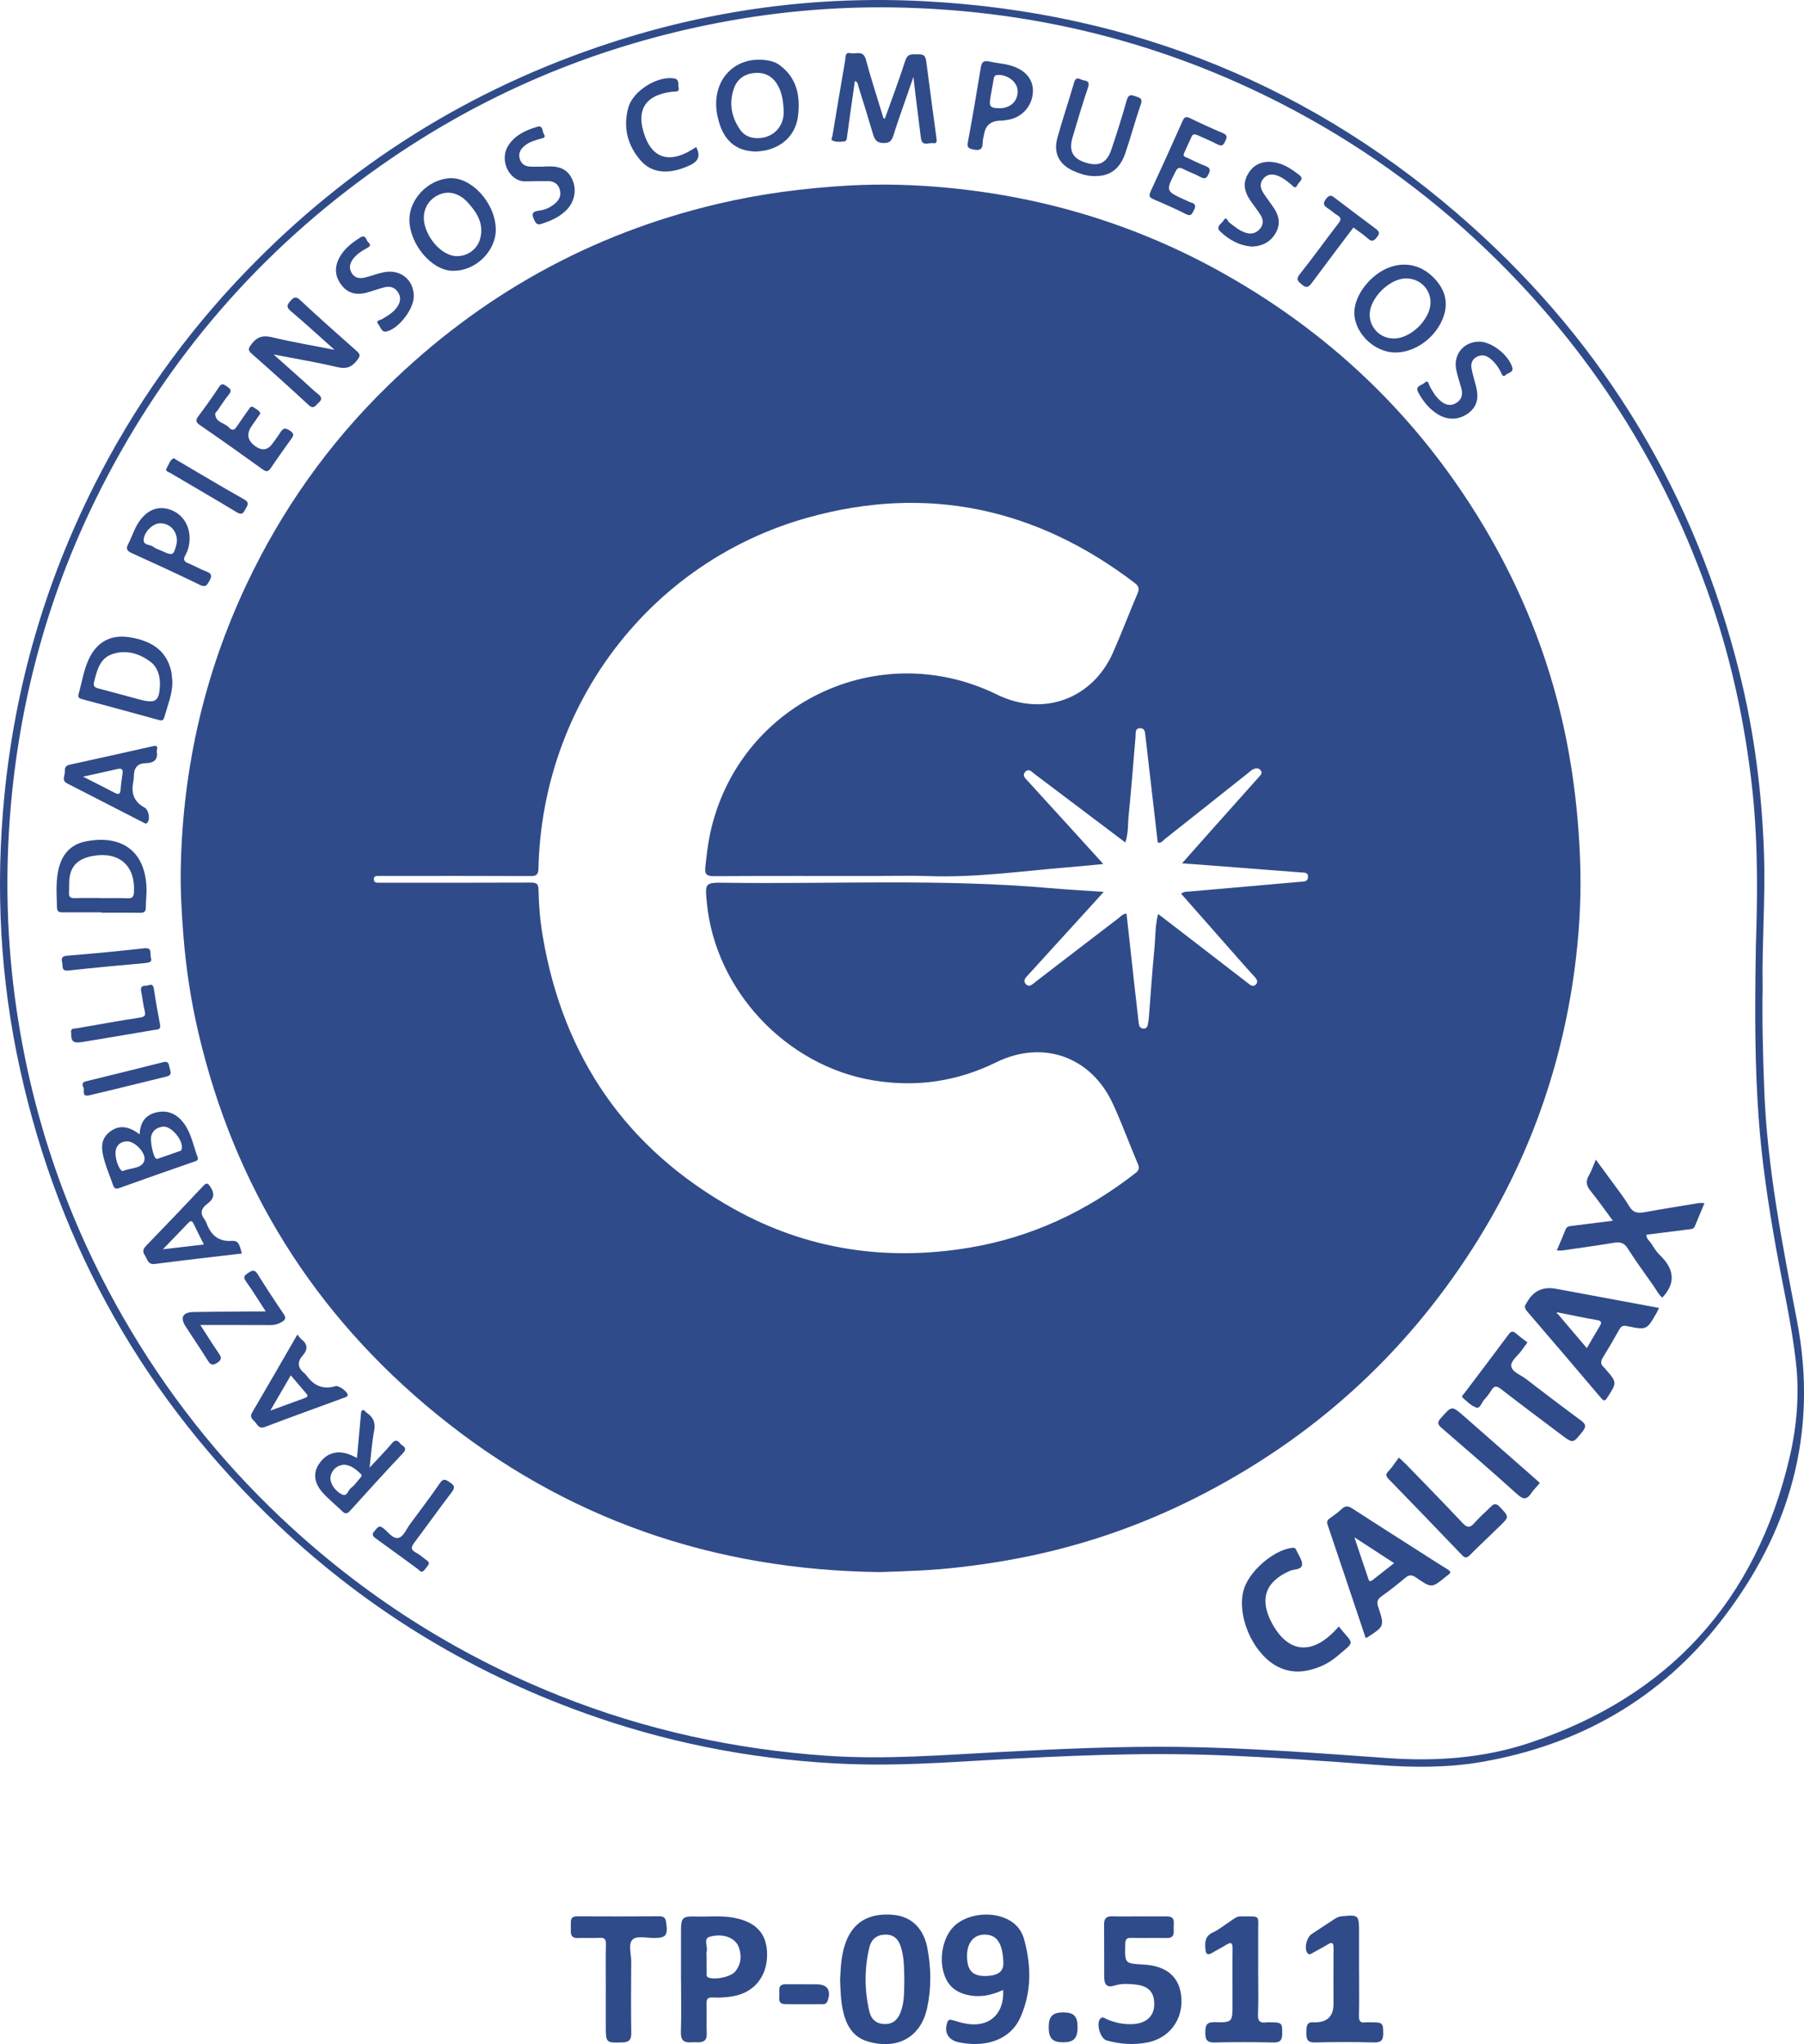 <?xml version="1.0" encoding="UTF-8"?>
<svg id="Capa_2" data-name="Capa 2" xmlns="http://www.w3.org/2000/svg" viewBox="0 0 522.45 592.09">
  <defs>
    <style>
      .cls-1 {
        fill: #304b89;
        stroke-width: 0px;
      }
    </style>
  </defs>
  <g id="Capa_1-2" data-name="Capa 1">
    <g>
      <path class="cls-1" d="M510.48,285.53c-.19,9.91.07,19.8.44,29.7.83,22.83,5.26,45.15,9.53,67.49,6.18,32.38-2.12,61.16-21.99,86.72-17.59,22.62-41.07,35.98-69.29,40.89-9.89,1.72-19.86,1.65-29.86.91-15.53-1.16-31.06-2.27-46.63-2.86-22.38-.85-44.71.19-67.04,1.45-13.16.75-26.32,1.63-39.51,1.13-25.13-.95-49.61-5.38-73.39-13.56-34.7-11.93-65.49-30.41-92.15-55.62-38.32-36.23-63.28-80.15-74.69-131.64C.05,283.83-1.37,257.21,1.28,230.36c3.11-31.56,11.76-61.49,26.01-89.79,11.54-22.91,26.23-43.62,44.06-62.09,29.68-30.76,64.83-52.82,105.45-66.08C206.41,2.73,236.85-1.29,267.91.36c60.19,3.2,113.07,24.74,158.03,64.92,39.26,35.08,65.1,78.47,77.82,129.57,4.29,17.24,6.53,34.79,7.11,52.58.42,12.71-.6,25.39-.4,38.09ZM508.48,274.97c.37-11.54.9-28.94-1-46.32-2.02-18.47-5.84-36.53-11.83-54.11-13.44-39.42-35.22-73.54-65.32-102.34-17.66-16.9-37.38-30.94-59.11-42.11-34.34-17.65-70.88-26.82-109.44-27.87-17.85-.49-35.6.94-53.15,4.27-34.46,6.55-66.29,19.59-95.29,39.37-35.05,23.9-62.53,54.62-82.29,92.17-15.69,29.8-24.92,61.53-27.89,95.09-1.76,19.91-1.25,39.75,1.67,59.5,4.65,31.51,14.89,61.12,30.74,88.77,12.4,21.64,27.64,41.05,45.75,58.17,23.7,22.41,50.71,39.69,81.05,51.74,24.81,9.85,50.58,15.43,77.19,17.26,16.72,1.15,33.37-.22,50.04-1.09,17.38-.9,34.76-1.71,52.18-1.48,20.14.26,40.21,1.84,60.28,3.25,13.94.98,27.66,0,40.92-4.42,40.41-13.46,65.51-41.08,75.26-82.53,2.11-8.97,2.91-18.18,1.91-27.38-1.23-11.27-3.82-22.32-5.81-33.47-2.23-12.5-4.12-25.04-5.03-37.71-1.03-14.28-1.16-28.58-.81-48.75Z"/>
      <path class="cls-1" d="M243.3,573.37c.19-3.68.3-7.81,2.02-11.72,2.43-5.54,7.21-7.61,13.5-7.01,5.25.51,8.7,4.05,9.75,9.59,1.1,5.79,1.19,11.58-.06,17.35-2.01,9.34-9.6,12.07-17.33,9.69-4.37-1.34-6.22-4.94-7.11-9.13-.58-2.74-.65-5.54-.78-8.79ZM261.9,573.66c-.05-3.27-.03-6.38-.9-9.42-.65-2.26-1.85-3.85-4.44-3.89-2.42-.03-4.18,1.15-4.8,3.77-1.45,6.14-1.43,12.33.01,18.49.52,2.23,1.95,3.58,4.36,3.65,2.52.07,3.91-1.31,4.74-3.54,1.12-3,.94-6.12,1.03-9.06Z"/>
      <path class="cls-1" d="M290.5,576.38c-3.54,1.68-7.17,2.34-11.01,1.27-2.71-.76-4.63-2.32-5.73-4.92-1.99-4.68-.94-11.22,2.36-14.62,3.32-3.43,9.75-4.53,14.61-2.66,2.99,1.15,5.03,3.28,5.84,6.21,2.12,7.64,2.24,15.31-1.08,22.71-2.98,6.64-9.96,8.32-16.05,7.47-.67-.09-1.4-.2-2.08-.37-2.79-.7-3.95-2.83-3.05-5.59.32-.98.77-1.01,1.78-.69,2.56.82,5.22,1.51,7.93.99,4.35-.84,6.82-4.64,6.49-9.8ZM290.58,568.53c-.17-5.79-1.95-8.33-5.71-8.17-3.05.13-4.89,2.58-4.81,6.42.08,4.09,1.71,5.69,5.62,5.56,3.41-.11,4.98-1.33,4.9-3.82Z"/>
      <path class="cls-1" d="M197.22,573.73c0-4.87,0-9.73,0-14.6,0-3.62.45-4.14,4.16-4.02,3.8.12,7.59-.36,11.4.41,6.35,1.28,9.44,4.7,9.38,10.83-.06,6.22-3.85,10.75-9.68,11.82-2.05.38-4.09.5-6.14.4-1.4-.07-1.75.46-1.72,1.77.08,2.95-.04,5.91.05,8.85.05,1.68-.77,2.3-2.27,2.35-.72.03-1.44-.05-2.15.01-2.2.19-3.14-.62-3.06-2.99.16-4.94.05-9.89.05-14.84h0ZM204.64,566.91c0,1.52-.02,3.03.01,4.55.01.51-.17,1.08.6,1.36,1.91.69,6.3-.17,7.63-1.74,1.75-2.06,1.99-4.51,1.12-6.98-.97-2.76-4.46-4.23-8.37-3.15-2.12.59-.55,2.85-.97,4.29-.15.52-.02,1.11-.02,1.67Z"/>
      <path class="cls-1" d="M329.81,555.08c2.72,0,5.43.02,8.15,0,2.53-.02,1.91,1.91,1.94,3.26.03,1.33.37,3.04-1.96,3-3.43-.06-6.87.04-10.3-.04-1.35-.03-1.73.4-1.76,1.76-.13,5.81-.17,5.65,5.45,5.98,6.37.38,10.4,3.45,10.81,9.7.41,6.29-3.48,11.55-9.67,12.82-4.04.84-8.01.54-11.94-.53-1.92-.52-3.18-5.02-1.83-6.37.65-.65,1.2-.09,1.73.15,2.5,1.11,5.08,1.63,7.82,1.46,3.56-.23,5.81-2.15,6.01-5.23.24-3.67-1.43-5.81-5.32-6.21-2.01-.21-4.09-.38-6.15.28-2.06.65-2.99-.15-3.01-2.32-.03-5.11.02-10.23-.03-15.34-.02-1.72.62-2.47,2.41-2.4,2.55.1,5.11.03,7.67.02Z"/>
      <path class="cls-1" d="M393.6,570.77c0,4.39.06,8.78-.03,13.17-.03,1.48.4,2.05,1.87,1.84.63-.09,1.28-.01,1.91-.01,3.05,0,3.22.22,3.24,3.18,0,1.86-.53,2.69-2.63,2.64-5.74-.15-11.5-.14-17.24,0-2.31.05-2.42-1.29-2.39-2.9.03-1.52-.1-3.23,2.29-2.91.08.01.16,0,.24,0q5.33-.06,5.33-5.31c0-5.35-.03-10.7.02-16.05.01-1.57-.29-2.13-1.84-1.13-1.39.89-2.92,1.58-4.33,2.45-.69.43-1.15.46-1.55-.28-.78-1.45-.03-4.34,1.39-5.28,2.18-1.45,4.38-2.89,6.58-4.32.59-.38,1.17-.72,1.94-.8,5.13-.5,5.19-.46,5.19,4.7,0,3.67,0,7.34,0,11.02Z"/>
      <path class="cls-1" d="M364.37,570.58c0,4.31.12,8.63-.05,12.93-.08,2,.65,2.52,2.43,2.27.47-.07.96-.01,1.44-.01,3,0,3.18.23,3.15,3.26-.02,1.71-.44,2.61-2.45,2.57-5.74-.12-11.49-.14-17.24,0-2.37.06-2.6-1.18-2.58-2.97.01-1.78.25-2.97,2.61-2.91,5.26.13,5.26,0,5.26-5.3,0-5.35-.05-10.7.02-16.04.02-1.77-.52-1.9-1.88-1.05-1.34.84-2.77,1.54-4.12,2.36-1.24.75-1.74.26-1.85-.99-.18-2.04-.21-3.88,2.16-4.98,1.86-.86,3.46-2.24,5.21-3.35.85-.54,1.6-1.3,2.74-1.29,6.12.06,5.09-.63,5.16,4.74,0,.24,0,.48,0,.72,0,3.35,0,6.71,0,10.06Z"/>
      <path class="cls-1" d="M175.45,576.11c0-4.32-.07-8.63.03-12.95.03-1.49-.39-1.96-1.88-1.87-2.07.12-4.16-.04-6.23.06-1.46.07-2.06-.56-2.06-1.94,0-.88.01-1.76.01-2.63,0-1.15.47-1.73,1.74-1.72,7.99.04,15.99.05,23.98-.01,1.64-.01,1.78.96,1.93,2.12.46,3.42-.16,4.14-3.45,4.17-2.15.02-5.01-.7-6.25.39-1.45,1.27-.44,4.21-.46,6.42-.06,6.95-.08,13.91.01,20.86.02,1.9-.75,2.51-2.51,2.57-4.8.17-4.87.14-4.87-4.67,0-3.6,0-7.19,0-10.79Z"/>
      <path class="cls-1" d="M232.93,574.75c1.19,0,2.39,0,3.58,0,3.08,0,4.26,1.74,3.2,4.72-.24.67-.63,1.05-1.39,1.04-3.66-.02-7.33.04-10.99-.02-2.18-.04-1.58-1.81-1.62-3.04-.04-1.21-.31-2.73,1.72-2.71,1.83.02,3.66,0,5.49,0Z"/>
      <path class="cls-1" d="M312.08,587.16c0,3.24-1.11,4.39-4.2,4.39-3.01,0-4.12-1.11-4.17-4.16-.05-3.36,1.07-4.52,4.32-4.5,2.98.02,4.05,1.14,4.04,4.27Z"/>
      <path class="cls-1" d="M254.83,455.35c-48.05-.57-91.17-15.34-128.45-45.78-35.44-28.94-58.53-65.88-68.95-110.57-2.15-9.21-3.56-18.51-4.31-27.94-.53-6.69-.91-13.37-.76-20.07.62-28.65,6.86-56,19.14-81.94,10.14-21.41,23.62-40.47,40.53-57.01,27-26.44,58.84-44.25,95.7-52.96,12.55-2.96,25.23-4.61,38.11-5.34,9.77-.55,19.47-.25,29.13.7,28.31,2.77,55.01,11,79.81,25.01,32.33,18.26,57.9,43.46,76.48,75.62,10.72,18.55,18.24,38.36,22.41,59.41,2.2,11.1,3.43,22.26,3.9,33.58.41,9.92-.01,19.78-1.17,29.57-3.58,30.28-13.51,58.37-29.99,84.07-20,31.2-46.65,55.13-79.65,71.9-17.5,8.89-35.97,15.05-55.36,18.4-8.39,1.45-16.81,2.5-25.32,2.92-3.74.18-7.48.32-11.24.43ZM342.28,250.11c3.23-3.64,6.02-6.8,8.82-9.94,4.46-5.01,8.94-10,13.4-15.02.51-.57,1.28-1.21.57-2.06-.68-.82-1.59-.59-2.4-.14-.41.23-.75.59-1.13.89-8.07,6.41-16.13,12.83-24.22,19.21-.56.44-1.01,1.32-2.03.95-1.18-10.24-2.35-20.46-3.55-30.69-.12-1-.07-2.34-1.46-2.38-1.73-.06-1.33,1.48-1.42,2.49-.67,7.56-1.21,15.13-1.99,22.67-.26,2.54-.04,5.17-.97,7.93-8.89-6.71-17.56-13.25-26.22-19.79-.85-.64-1.76-1.84-2.83-.59-.89,1.05.15,1.86.85,2.63,3.66,4.01,7.32,8.03,10.97,12.04,3.52,3.87,7.04,7.75,10.86,11.95-3.83.36-7.21.7-10.6.98-13.28,1.1-26.5,3-39.89,2.52-5.35-.19-10.71-.03-16.06-.03-15.43,0-30.85-.04-46.28.05-2.04.01-2.66-.58-2.44-2.55.36-3.25.69-6.5,1.38-9.71,8.01-37.53,48.58-57.26,83.05-40.36,13.37,6.56,27.72,1.38,33.7-12.27,2.47-5.62,4.65-11.37,7.06-17.02.57-1.35.37-2.09-.81-3-28.48-21.75-60.21-28.58-94.68-18.95-45.66,12.76-76.92,54.07-78.02,101.59-.04,1.8-.55,2.25-2.33,2.24-13.99-.07-27.97-.04-41.96-.03-.72,0-1.44.02-2.16,0-.71-.01-1.27.1-1.21,1.03.04.74.47.93,1.11.93.72,0,1.44,0,2.16,0,14.07,0,28.13.02,42.2-.04,1.61,0,2.18.33,2.21,2.08.08,4.47.45,8.92,1.2,13.34,5.92,35.14,24.24,61.75,55.35,79.09,21.23,11.84,44.15,15.23,68.13,11.25,17.95-2.98,33.89-10.45,48.19-21.61,1-.78,1.24-1.39.73-2.59-2.46-5.8-4.62-11.74-7.25-17.46-6.3-13.72-20.32-18.67-33.79-12.05-11.32,5.56-23.14,7.31-35.61,5.24-25.22-4.17-45.79-26.09-48.21-51.51-.54-5.74-.54-5.8,5.22-5.73,31.38.42,62.8-1.2,94.15,1.55,5.04.44,10.09.71,15.58,1.09-2.51,2.77-4.69,5.18-6.88,7.58-5,5.49-10,10.98-15,16.47-.7.77-1.64,1.63-.68,2.66.99,1.07,1.87.06,2.69-.54.06-.05.12-.11.18-.16,7.98-6.13,15.96-12.28,23.96-18.39.65-.5,1.2-1.26,2.33-1.32.74,6.69,1.46,13.34,2.2,19.98.43,3.89.88,7.77,1.32,11.66.1.86.36,1.61,1.38,1.65,1.11.05,1.21-.84,1.36-1.63.09-.47.16-.94.2-1.42.53-6.69.96-13.38,1.61-20.06.32-3.28.19-6.62,1.07-10.07.62.46,1.06.78,1.49,1.11,8.1,6.24,16.19,12.49,24.29,18.73.75.58,1.63,1.49,2.5.62.98-.98.05-1.85-.67-2.64-1.3-1.41-2.57-2.85-3.84-4.29-5.69-6.46-11.38-12.92-17.1-19.41.87-.68,1.77-.58,2.61-.65,10.66-.94,21.32-1.87,31.98-2.8.93-.08,2.09.02,2.16-1.34.08-1.45-1.09-1.3-2.03-1.37-5.73-.44-11.46-.89-17.19-1.33-5.57-.43-11.13-.85-17.31-1.32Z"/>
      <path class="cls-1" d="M480.47,378.84c-.31.64-.47,1-.66,1.34-2.88,5.06-2.89,5.11-8.59,3.93-1.16-.24-1.71-.03-2.27.99-1.51,2.72-3.09,5.41-4.72,8.06-.69,1.12-.75,2.04.3,2.92.18.15.32.35.48.53,3.31,3.83,3.29,3.81.53,8.12-.6.93-.92,1.32-1.83.24-7.12-8.41-14.28-16.79-21.46-25.15-.68-.79-.87-1.48-.2-2.31.05-.06.08-.14.12-.21q2.76-5.07,8.45-4.01c9.87,1.84,19.74,3.67,29.86,5.55ZM451.46,380.19c-.2,0-.51-.1-.57,0-.18.24.08.32.26.39,2.77,3.26,5.54,6.52,8.41,9.91,1.3-2.23,2.47-4.29,3.7-6.31.67-1.09.67-1.59-.82-1.84-3.68-.62-7.33-1.42-10.99-2.14Z"/>
      <path class="cls-1" d="M395.5,474.43c-3.7-11.04-7.34-21.91-11.01-32.76-.28-.82-.16-1.32.53-1.82,1.23-.89,2.48-1.76,3.57-2.8,1.1-1.04,1.96-.82,3.1-.08,7.29,4.72,14.62,9.38,21.94,14.06,1.88,1.2,3.76,2.4,5.66,3.57.82.5,1.02.96.12,1.55-.2.13-.38.29-.57.44-4.18,3.43-4.21,3.47-8.68.38-1.16-.8-1.98-.96-3.12,0-2.26,1.9-4.58,3.72-6.98,5.43-1.18.84-1.39,1.64-.94,2.99,1.88,5.63,1.84,5.64-3.14,8.87-.06.04-.15.05-.49.17ZM392.24,445.28c1.37,4.08,2.62,7.85,3.91,11.61.19.56.26,1.64,1.36.77,2.03-1.61,4.07-3.2,6.23-4.9-3.96-2.58-7.64-4.97-11.5-7.48Z"/>
      <path class="cls-1" d="M450.85,362.2c.9-2.13,1.77-4.09,2.55-6.08.38-.96,1.14-.96,1.93-1.06,3.78-.47,7.57-.95,11.76-1.48-2.26-3.05-4.25-5.92-6.44-8.61-1.22-1.5-1.5-2.8-.5-4.51.76-1.29,1.23-2.76,2.01-4.57,1.45,1.98,2.75,3.71,4.01,5.46,1.91,2.65,3.98,5.22,5.65,8.02,1.2,2.01,2.64,2.07,4.59,1.72,5.18-.94,10.38-1.77,15.57-2.62.46-.07.93,0,1.65,0-.98,2.34-1.9,4.53-2.8,6.73-.34.84-1.06.81-1.78.89-4.04.49-8.07,1.01-12.21,1.54-.09,1.19.9,1.8,1.41,2.61.73,1.14,1.46,2.34,2.42,3.26,4.04,3.88,4.9,7.95.73,12.37-1.04-.86-1.77-2.35-2.7-3.67-2.49-3.52-5.03-7.01-7.34-10.64-1.05-1.66-2.23-1.87-3.98-1.59-4.96.82-9.94,1.5-14.91,2.22-.46.07-.94,0-1.63,0Z"/>
      <path class="cls-1" d="M256.23,34.43c2-5.61,4.13-11.18,5.94-16.85.76-2.38,2.28-1.75,3.9-1.84,1.81-.1,2.03.92,2.21,2.28.95,7.35,1.94,14.7,2.93,22.05.11.79.14,1.6-.93,1.4-1.27-.24-3.25,1.1-3.58-1.46-.51-4.04-1.01-8.07-1.51-12.11-.22-1.74-.41-3.48-.66-5.61-1.44,4.13-2.77,7.95-4.09,11.77-.55,1.58-1.07,3.17-1.58,4.77-.47,1.47-.83,2.66-2.97,2.61-2.15-.05-2.64-1.13-3.12-2.78-1.34-4.59-2.77-9.15-4.2-13.71-.15-.49-.05-1.17-.99-1.49-.55,3.81-1.09,7.58-1.62,11.36-.21,1.5-.36,3.01-.62,4.5-.11.64.04,1.58-.98,1.67-1.11.09-2.27.19-3.29-.29-.51-.24-.08-.86,0-1.29,1.22-7.31,2.42-14.63,3.7-21.94.15-.84-.15-2.47,1.54-2.07,1.54.36,3.68-1,4.45,1.85,1.44,5.38,3.19,10.68,4.8,16.02.14.46.15.96.69,1.16Z"/>
      <path class="cls-1" d="M387.74,471.12c4.24,5.42,5.08,3.91-.65,8.73-2.15,1.81-4.66,3.05-7.4,3.77-3.72.98-7.23.65-10.57-1.39-6.54-4.01-10.86-14.2-9.02-21.44,1.38-5.45,8.52-11.74,14.07-12.47.71-.09,1.02.11,1.27.71.58,1.4,1.75,2.83,1.64,4.16-.13,1.55-2.26,1.26-3.48,1.79-7.12,3.09-8.95,8.17-5.3,15.05,4.53,8.52,11.21,9.48,18.03,2.58.45-.45.87-.92,1.4-1.48Z"/>
      <path class="cls-1" d="M442.35,388.85c-.63.86-1.16,1.55-1.65,2.27-1.07,1.56-3.25,3-3.02,4.63.23,1.65,2.7,2.47,4.21,3.63,5.25,4.04,10.52,8.04,15.85,11.97,1.39,1.02,1.83,1.73.57,3.3-2.78,3.46-2.69,3.55-6.29.83-5.8-4.37-11.61-8.71-17.35-13.16-1.26-.98-1.96-.96-2.78.4-.61,1.02-1.38,1.96-2.17,2.85-.7.79-1.08,2.52-2.21,2.12-1.43-.5-2.64-1.74-3.84-2.78-.6-.52.13-.98.44-1.39,4.27-5.67,8.58-11.32,12.8-17.02.81-1.09,1.38-.95,2.25-.18,1,.88,2.1,1.65,3.21,2.52Z"/>
      <path class="cls-1" d="M96.89,101.33c-4.38-3.9-8.48-7.67-12.72-11.26-1.4-1.19-.99-1.85-.02-2.94.96-1.08,1.53-1.38,2.77-.22,5.37,5,10.85,9.89,16.35,14.74,1.07.94,1.13,1.39.22,2.6-1.59,2.11-3.18,2.72-5.84,2.08-5.87-1.4-11.84-2.38-18.41-3.66,3.2,2.86,5.98,5.34,8.76,7.82,1.37,1.22,2.68,2.52,4.12,3.65,1.2.94,1.15,1.64.05,2.61-.87.78-1.35,1.9-2.79.56-5.44-5.04-10.96-10-16.52-14.9-1.17-1.03-.9-1.55-.08-2.67,1.63-2.22,3.39-2.69,6.1-2.04,5.85,1.41,11.81,2.4,18.03,3.63Z"/>
      <path class="cls-1" d="M405.1,422.17c1.18,1.09,1.65,1.5,2.08,1.94,5.49,5.67,11.01,11.31,16.43,17.06,1.3,1.38,2.11,1.42,3.35,0,1.46-1.68,3.18-3.13,4.75-4.72.94-.96,1.58-1.11,2.66.04,2.68,2.87,2.77,2.81.04,5.48-2.91,2.84-5.88,5.62-8.76,8.49-.88.88-1.42.84-2.26-.04-7.05-7.37-14.14-14.72-21.25-22.04-.86-.89-.87-1.4.01-2.31,1.1-1.14,1.95-2.53,2.96-3.88Z"/>
      <path class="cls-1" d="M131.45,78.44c-.16,0-.32,0-.48,0-5.96-.17-12.25-7.58-12.4-14.6-.13-6.05,5.28-11.77,11.53-12.21,6.34-.44,13.2,6.94,13.48,14.52.24,6.33-5.63,12.27-12.14,12.28ZM132.3,74.2c3.12.03,5.94-2.02,6.76-5.08,1.16-4.32-.95-7.6-3.67-10.56-2.76-2.99-6.28-3.53-9.28-1.62-3,1.9-4.1,5.4-2.86,9.07,1.54,4.55,5.53,8.16,9.06,8.2Z"/>
      <path class="cls-1" d="M219.19,43.89c-6.25,0-9.87-3.35-11.36-10.04-2.21-9.94,4.4-17.69,14.01-16.43,1.37.18,2.7.55,3.8,1.34,5.16,3.7,6.18,9.03,5.47,14.86-.62,5.07-4.04,8.65-9.1,9.87-1.08.26-2.2.31-2.82.39ZM226.97,32.2c-.14-3.09-.53-5.28-1.61-7.29-1.37-2.55-3.47-3.92-6.41-3.79-3.09.13-5.42,1.62-6.42,4.54-1.47,4.27-.72,8.37,1.91,12.03,1.07,1.49,2.65,2.23,4.53,2.32,4.85.22,8.14-3.33,8-7.8Z"/>
      <path class="cls-1" d="M29.47,264.26c-3.67,0-7.33,0-11,0-1,0-1.95.08-1.97-1.36-.07-4.06-.48-8.13.71-12.11,1.12-3.74,3.57-6.22,7.4-7.03,9.5-1.99,17.37,1.75,17.82,13.38.07,1.9-.21,3.82-.2,5.73,0,1.32-.6,1.54-1.76,1.52-3.67-.06-7.33-.02-11-.02v-.12ZM29.3,260.11s0,.02,0,.04c2.56,0,5.11-.08,7.67.03,1.39.06,1.76-.46,1.83-1.76.45-7.65-4.25-11.84-11.88-10.5-3.99.7-6.18,2.59-6.75,6.08-.24,1.48-.1,3.02-.19,4.53-.08,1.24.4,1.65,1.66,1.61,2.55-.09,5.11-.03,7.67-.03Z"/>
      <path class="cls-1" d="M392.22,90.53c.03-5.22,4.95-11.37,10.59-13.24,5.1-1.69,10.16,0,13.69,4.64,2.18,2.86,2.76,6.04,1.65,9.48-2.28,7.07-10.06,11.97-16.5,10.39-5.25-1.28-9.46-6.31-9.43-11.27ZM407.19,80.64c-3.91.01-8.68,3.9-10.15,8.27-1.5,4.48,1.75,9.07,6.49,9.14,3.95.06,8.52-3.41,10.24-7.78,1.87-4.74-1.48-9.64-6.59-9.63Z"/>
      <path class="cls-1" d="M40.44,328.58c.14-3.82,2-5.82,5.15-6.45,3.33-.66,5.93.77,7.83,3.47,2.01,2.85,2.59,6.31,3.79,9.5.33.86-.11,1.07-.82,1.32-7.29,2.53-14.58,5.07-21.84,7.69-1.18.42-1.53-.01-1.86-.98-.77-2.26-1.73-4.46-2.39-6.75-.85-2.96-1.51-6.09,1.31-8.41,2.81-2.31,5.75-1.78,8.84.61ZM47.45,326.3c-1.59.17-3.06.74-3.63,2.66-.41,1.37.52,6.07,1.34,6.6.11.07.3.13.41.1,2.25-.77,4.5-1.54,6.73-2.34.17-.06.3-.37.35-.58.47-2.28-2.73-6.35-5.21-6.43ZM33.45,334c-.02,2.37,1.39,5.56,2.26,5.16,2.06-.95,5.2-.57,6.04-2.83.82-2.2-2.7-5.78-4.88-5.74-2.13.04-3.41,1.32-3.42,3.41Z"/>
      <path class="cls-1" d="M49.93,197.51c-.01,3.6-1.4,6.86-2.34,10.23-.25.9-.64,1.07-1.54.82-7.44-2.06-14.89-4.06-22.34-6.07-.8-.22-1.22-.48-.94-1.49.95-3.37,1.45-6.86,2.94-10.07,2.43-5.2,6.62-7.31,12.28-6.28,5.65,1.03,10.07,3.53,11.54,9.56.26,1.07.27,2.2.39,3.31ZM46.33,197.76c-.11-2.35-.78-4.64-2.86-6.16-3.24-2.37-6.89-3.44-10.8-2.19-3.81,1.22-4.56,4.75-5.43,8.1-.34,1.29.27,1.64,1.34,1.92,3.92,1.02,7.83,2.1,11.74,3.15,4.93,1.32,5.92.55,6.01-4.82Z"/>
      <path class="cls-1" d="M103.38,422.27c.39-4.33.75-8.38,1.13-12.43.04-.45.06-1.11.34-1.29.62-.41.91.37,1.34.65,1.9,1.26,2.62,2.85,2.16,5.24-.63,3.27-.84,6.62-1.32,10.66,2.46-2.66,4.52-4.72,6.39-6.95.93-1.11,1.62-1.16,2.42-.1.62.83,2.47,1.17.82,2.91-5.16,5.45-10.2,11.02-15.23,16.59-.81.9-1.38,1.09-2.29.2-1.83-1.78-3.85-3.38-5.56-5.26-2.78-3.06-3-6.07-.91-8.87,2.22-2.99,5.46-3.72,9.18-2.07.43.19.84.4,1.53.73ZM99.69,424.25c-1.98.13-3.27,1.2-3.87,3.02-.57,1.73.78,4.25,3.03,5.5,1.74.97,1.9-1.12,2.77-1.76,1.01-.73,1.75-1.84,2.59-2.8.35-.4.83-.8.2-1.38-1.36-1.25-2.74-2.45-4.72-2.57Z"/>
      <path class="cls-1" d="M70.03,363.08c-8.39.99-16.77,1.93-25.14,3.02-2.12.28-2.16-1.35-2.91-2.45-.75-1.12-.58-1.88.38-2.86,5.5-5.65,10.94-11.37,16.35-17.12.99-1.05,1.34-1.27,2.29.21,1.35,2.13.78,3.52-.95,4.79-1.77,1.31-2.21,2.72-.79,4.58.47.62.67,1.44,1.02,2.16q2.04,4.28,6.63,4.01c1.88-.11,2.35.42,3.12,3.65ZM59.05,360.48c-1.1-2.21-2.07-4.11-2.99-6.04-.44-.92-.86-.93-1.54-.22-2.33,2.46-4.69,4.88-7.34,7.63,4.11-.48,7.77-.9,11.86-1.38Z"/>
      <path class="cls-1" d="M45.4,217.63c.48,2.59-1.11,3.38-3.12,3.42-2.73.05-3.5,1.57-3.52,3.93,0,.71-.16,1.43-.27,2.14q-.71,4.6,3.33,6.76c1.21.65,1.74,3.17.93,4.32-.41.59-.82.26-1.22.05-7.38-3.79-14.77-7.56-22.15-11.37-1.62-.84-.53-2.28-.6-3.44-.05-.89.15-1.67,1.31-1.92,8.1-1.77,16.19-3.59,24.28-5.4,1.7-.38,1.02.86,1.04,1.52ZM24.03,224.95c3.27,1.66,6.18,3.11,9.06,4.62,1.09.57,1.74.66,1.84-.87.09-1.5.31-3,.54-4.49.19-1.22-.05-1.8-1.46-1.47-3.2.76-6.42,1.43-9.98,2.22Z"/>
      <path class="cls-1" d="M86.13,386.58c.57.66.83,1.08,1.19,1.36,1.78,1.4,1.89,2.92.4,4.6-1.68,1.88-1.57,3.59.41,5.2.49.4.83.97,1.24,1.45q3.11,3.72,7.78,2.3c.96-.29,3.71,1.73,3.53,2.64-.1.52-.68.58-1.1.74-7.61,2.81-15.25,5.55-22.84,8.44-1.54.59-2.02-.32-2.67-1.18-.65-.87-1.95-1.44-1.04-3,4.35-7.41,8.63-14.86,13.08-22.56ZM78.26,408.59c3.67-1.34,6.86-2.5,10.04-3.66.61-.22,1.02-.56.47-1.21-1.47-1.74-2.95-3.47-4.55-5.35-2.01,3.45-3.84,6.59-5.95,10.22Z"/>
      <path class="cls-1" d="M317.33,51c-2.3.1-4.42-.59-6.47-1.5-4.13-1.85-5.85-5.18-4.64-9.55,1.49-5.37,3.29-10.65,4.83-16.01.62-2.14,1.81-.81,2.79-.67,1.13.17,1.79.49,1.27,2.03-1.61,4.75-3.03,9.57-4.46,14.38-1.19,3.98-.02,6.24,3.71,7.41,3.93,1.24,6.2.14,7.55-3.9,1.56-4.68,3.06-9.39,4.39-14.14.48-1.72,1.2-1.64,2.55-1.16,1.18.43,2.15.54,1.53,2.32-1.61,4.67-2.88,9.45-4.47,14.12-1.56,4.57-4.4,6.66-8.57,6.66Z"/>
      <path class="cls-1" d="M445.94,429.55c-.91,1.08-1.82,1.97-2.52,3.01-1.29,1.9-2.31,1.79-4.02.25-7.22-6.52-14.58-12.89-21.94-19.25-1.19-1.03-1.24-1.61-.18-2.81,3.22-3.64,3.14-3.67,6.85-.41,6.76,5.96,13.55,11.89,20.32,17.84.47.42.94.85,1.5,1.36Z"/>
      <path class="cls-1" d="M76.97,379.87c-2.15-3.3-3.84-6.09-5.74-8.73-1.02-1.41-.24-1.83.77-2.52,1.11-.76,1.8-.9,2.64.46,2.39,3.86,4.88,7.66,7.44,11.42.76,1.11.76,1.68-.44,2.39-1.08.64-2.14.93-3.38.92-6.53-.04-13.06-.02-20.23-.02,1.97,3.05,3.56,5.64,5.29,8.14.82,1.18,1.01,1.87-.41,2.8-1.4.92-1.99.54-2.77-.71-2.07-3.32-4.27-6.54-6.39-9.82-1.66-2.57-.83-4.12,2.33-4.18,5.5-.1,11.01-.11,16.51-.16,1.26-.01,2.53,0,4.38,0Z"/>
      <path class="cls-1" d="M290.28,34.95q-4.47-.16-5.22,3.61c-.18.94-.47,1.88-.47,2.82-.02,2.24-1.25,2.25-2.94,1.87-1.26-.28-1.62-.68-1.35-2.08,1.33-7.11,2.54-14.25,3.71-21.4.26-1.6.68-2.39,2.55-1.95,2.31.55,4.74.6,7,1.44,3.69,1.37,5.66,3.92,5.58,7.21-.09,3.7-2.5,6.91-6.11,7.98-1.06.31-2.18.4-2.75.5ZM289.4,31.35c3.22.05,5.47-2.11,5.32-5.1-.13-2.54-2.95-4.69-5.79-4.54-1.05.06-1.07.71-1.19,1.42-.3,1.72-.6,3.43-.91,5.15-.46,2.56-.06,3.03,2.58,3.07Z"/>
      <path class="cls-1" d="M54.91,155.77c0,1.78-.35,3.49-1.23,5.05-.64,1.13-.51,1.8.79,2.31,1.77.7,3.43,1.71,5.21,2.37,1.44.54,1.86,1.11,1.06,2.58-.71,1.3-1.09,2.2-2.93,1.3-6.51-3.18-13.1-6.2-19.69-9.19-1.41-.64-1.7-1.25-.97-2.65,1.06-2.04,1.71-4.29,2.99-6.23,2.3-3.49,5.34-4.81,8.73-3.82,3.64,1.06,5.99,4.29,6.03,8.27ZM51.24,156.7c0-3.11-2.22-5.25-5.04-5.12-1.92.09-4.3,2.32-4.58,4.55-.24,1.95,1.84,1.49,2.77,2.24.78.63,1.84.9,2.77,1.33,2.81,1.3,3.16,1.13,3.9-1.88.11-.46.15-.93.18-1.13Z"/>
      <path class="cls-1" d="M75.4,119.78c-.82,1.19-1.63,2.37-2.46,3.54q-2.45,3.44.98,5.91,2.98,2.14,5.03-.79c.68-.98,1.44-1.92,2.07-2.93.75-1.2,1.29-1.9,2.91-.81,1.68,1.13.81,1.85.13,2.82-1.88,2.67-3.8,5.32-5.62,8.03-.73,1.09-1.28,1.2-2.4.39-6.01-4.34-12.06-8.62-18.17-12.83-1.25-.87-1.25-1.46-.39-2.6,2.06-2.74,4.05-5.54,5.94-8.4.77-1.17,1.36-.85,2.22-.23.89.65,1.71,1.09.66,2.36-1.21,1.47-2.22,3.12-3.32,4.68-.23.33-.68.65-.66.97.09,2.56,2.8,2.54,4.05,3.99.68.79,1.43.84,2.11-.19,1.14-1.73,2.36-3.41,3.55-5.11.37-.53.73-1.14,1.5-.54.66.52,1.58.76,1.88,1.74Z"/>
      <path class="cls-1" d="M346.45,39c-.81-.19-1.09.02-1.28.43-.76,1.67-1.56,3.32-2.28,5-.39.9.43,1.04.97,1.29,1.73.81,3.45,1.66,5.23,2.36,1.2.47,1.58.92.97,2.25-.61,1.31-1.09,1.67-2.44.92-1.59-.89-3.36-1.47-4.98-2.31-1.09-.56-1.6-.41-2.18.73-2.9,5.68-2.93,5.66,2.76,8.25.58.26,1.15.58,1.76.75,1.49.43,1.26,1.25.72,2.34-.51,1.02-.81,1.73-2.23,1.01-3.05-1.55-6.19-2.93-9.34-4.27-1.2-.51-1.52-.98-.92-2.27,3.16-6.79,6.24-13.62,9.28-20.46.51-1.14.97-1.36,2.13-.8,3.15,1.53,6.34,2.99,9.57,4.35,1.27.54,1.18,1.17.7,2.2-.48,1.03-.82,1.81-2.23,1.08-2.12-1.1-4.33-2.01-6.19-2.85Z"/>
      <path class="cls-1" d="M119.83,85.75c.04,3.65-4.1,9.18-7.69,10.22-1.68.49-1.87-1.22-2.55-2.01-.98-1.14.49-1.2,1.03-1.52,1.65-.98,3.32-1.93,4.43-3.57.91-1.35,1.19-2.75.2-4.24-.99-1.51-2.4-1.8-3.98-1.4-1.7.43-3.34,1.06-5.03,1.52-2.86.78-5.39.32-7.31-2.14-1.98-2.55-2.13-5.26-.6-8.06,1.38-2.54,3.6-4.23,5.98-5.74,1.69-1.07,1.69.83,2.38,1.42.95.81.28,1.27-.54,1.7-1.42.75-2.76,1.64-3.76,2.91-1,1.27-1.48,2.66-.56,4.2.94,1.58,2.4,1.72,3.97,1.32,1.7-.43,3.35-1.05,5.05-1.44,4.92-1.14,8.94,1.94,8.99,6.83Z"/>
      <path class="cls-1" d="M428.44,98.95c3.51.03,8.42,3.81,9.51,7.43.46,1.54-1.2,1.55-1.9,2.23-.8.77-1.06-.12-1.32-.65-.77-1.61-1.79-3.02-3.19-4.13-1.15-.91-2.43-1.2-3.79-.51-1.42.72-1.85,2-1.58,3.43.32,1.72.84,3.4,1.28,5.09.94,3.64.23,6.06-2.3,7.9-2.65,1.92-5.86,2.04-8.75.26-2.51-1.55-4.3-3.78-5.67-6.36-1.02-1.9,1.02-1.99,1.78-2.72,1.12-1.07,1.22.3,1.52.89.83,1.56,1.72,3.06,3.07,4.24,1.38,1.2,2.91,1.71,4.59.7,1.68-1.01,2.02-2.55,1.5-4.37-.51-1.76-1.08-3.51-1.46-5.3-.92-4.42,2.21-8.16,6.71-8.12Z"/>
      <path class="cls-1" d="M362.7,71.43c-3.65-.24-6.71-1.89-9.31-4.38-1.47-1.41.4-2.24.94-3.16.83-1.43,1.21.18,1.66.53,1.52,1.17,2.95,2.45,4.84,3.01,1.62.49,2.99.12,4.09-1.19,1.08-1.3.95-2.68.13-3.99-.89-1.42-1.96-2.72-2.9-4.11-2.14-3.14-2.21-5.69-.29-8.42,1.73-2.46,4.48-3.35,7.87-2.57,2.49.57,4.51,1.98,6.49,3.48,1.68,1.27-.08,2.03-.49,2.95-.59,1.34-1.18.38-1.75-.09-1.17-.96-2.33-1.94-3.76-2.52-1.63-.66-3.14-.66-4.36.78-1.17,1.39-.82,2.85.06,4.21.96,1.47,2.05,2.85,3.02,4.32,1.52,2.29,1.96,4.7.51,7.21-1.48,2.58-3.79,3.78-6.74,3.93Z"/>
      <path class="cls-1" d="M157.03,48.27c3.43-.22,6.81-.23,8.62,3.52,1.53,3.16.78,6.87-1.94,9.39-1.98,1.83-4.39,2.85-6.91,3.67-.99.32-1.51.06-2.01-.97-.84-1.73-.9-2.62,1.41-2.89,1.72-.2,3.35-.98,4.7-2.19,1.25-1.12,1.71-2.49,1.15-4.1-.54-1.55-1.75-2.23-3.33-2.24-2.15,0-4.29,0-6.44.08-4.74.16-7.91-6.15-4.98-10.54,1.99-2.97,5.06-4.32,8.3-5.29,1.74-.52,1.39,1.35,1.92,2.15.68,1.03-.28,1.13-.95,1.32-1.62.45-3.24.91-4.57,1.98-1.27,1.02-2,2.31-1.43,3.99.54,1.59,1.8,2.13,3.38,2.12,1.03,0,2.07,0,3.1,0Z"/>
      <path class="cls-1" d="M201.62,42.59q1.88,3.48-1.54,5.14c-5.99,2.91-11.18,2.64-14.55-1.24-3.84-4.42-5.15-9.7-3.54-15.4,1.37-4.84,8.51-9.21,13.27-8.37,1.57.28,1.06,1.73,1.27,2.7.29,1.33-.84,1.04-1.56,1.12-8.18.86-11,5.38-8.14,13.06,2.16,5.79,6.34,7.41,12,4.63.93-.45,1.78-1.04,2.78-1.63Z"/>
      <path class="cls-1" d="M124.21,453.03c-.5.64-.99,1.53-1.72,2.09-.6.45-1.12-.38-1.59-.73-4.01-2.9-7.98-5.86-12.01-8.74-.99-.7-1.32-1.26-.39-2.23.74-.77,1.11-1.91,2.58-.73,1.38,1.11,2.78,3.23,4.44,2.72,1.37-.42,2.21-2.57,3.25-3.98,2.89-3.92,5.86-7.79,8.6-11.81,1.14-1.67,1.89-.93,3.02-.18,1.28.84,1.42,1.47.43,2.77-3.69,4.82-7.19,9.78-10.84,14.62-.99,1.3-1.04,2.08.5,2.89,1.05.55,1.95,1.38,2.91,2.09.37.27.85.47.81,1.23Z"/>
      <path class="cls-1" d="M391.96,65.89c-4.02,5.35-8.03,10.61-11.95,15.93-.89,1.2-1.53,1.84-2.95.63-1.15-.98-1.88-1.5-.58-3.11,3.83-4.79,7.38-9.8,11.14-14.65.87-1.13.79-1.69-.38-2.38-.88-.53-1.63-1.28-2.5-1.84-1.19-.76-1.9-1.34-.7-2.89,1.17-1.52,1.87-.75,2.84-.02,3.81,2.89,7.62,5.78,11.46,8.63.98.73,1.43,1.29.47,2.46-.83,1-1.38,1.58-2.6.48-1.3-1.16-2.77-2.12-4.25-3.23Z"/>
      <path class="cls-1" d="M20.6,299.07c-.23-1.31.86-1.09,1.55-1.21,6.12-1.07,12.24-2.18,18.38-3.12,1.43-.22,1.69-.63,1.37-1.96-.45-1.85-.64-3.77-1.02-5.64-.24-1.18.19-1.65,1.33-1.62.87.03,2.05-1.05,2.34.86.52,3.47,1.12,6.92,1.8,10.36.32,1.63-.87,1.44-1.7,1.58-5.97,1.03-11.94,2.02-17.91,3.02-1.02.17-2.04.35-3.07.5-2.52.37-3.13-.18-3.06-2.76Z"/>
      <path class="cls-1" d="M43.64,277.18c.57,1.49-.39,1.66-1.68,1.78-7.39.67-14.77,1.34-22.14,2.15-2.11.23-1.57-1.23-1.8-2.25-.25-1.11-.27-1.89,1.36-2.03,7.47-.62,14.93-1.33,22.38-2.16,2.23-.25,1.74,1.19,1.88,2.51Z"/>
      <path class="cls-1" d="M50.36,132.73c.43.27.76.49,1.1.69,6.38,3.74,12.72,7.56,19.17,11.18,1.83,1.02.99,1.82.4,2.96-.61,1.21-1.1,1.64-2.49.8-6.39-3.87-12.87-7.61-19.3-11.41-.53-.32-1.6-.46-.91-1.48.63-.93.8-2.25,2.03-2.75Z"/>
      <path class="cls-1" d="M24.02,314.79c-.37-1.24.28-1.44,1.04-1.63,7.41-1.82,14.83-3.64,22.23-5.51,1.67-.42,1.61.85,1.85,1.75.26.95.76,2.02-.87,2.41-7.5,1.8-14.97,3.72-22.48,5.46-2.44.57-1.01-1.96-1.77-2.48Z"/>
    </g>
  </g>
</svg>